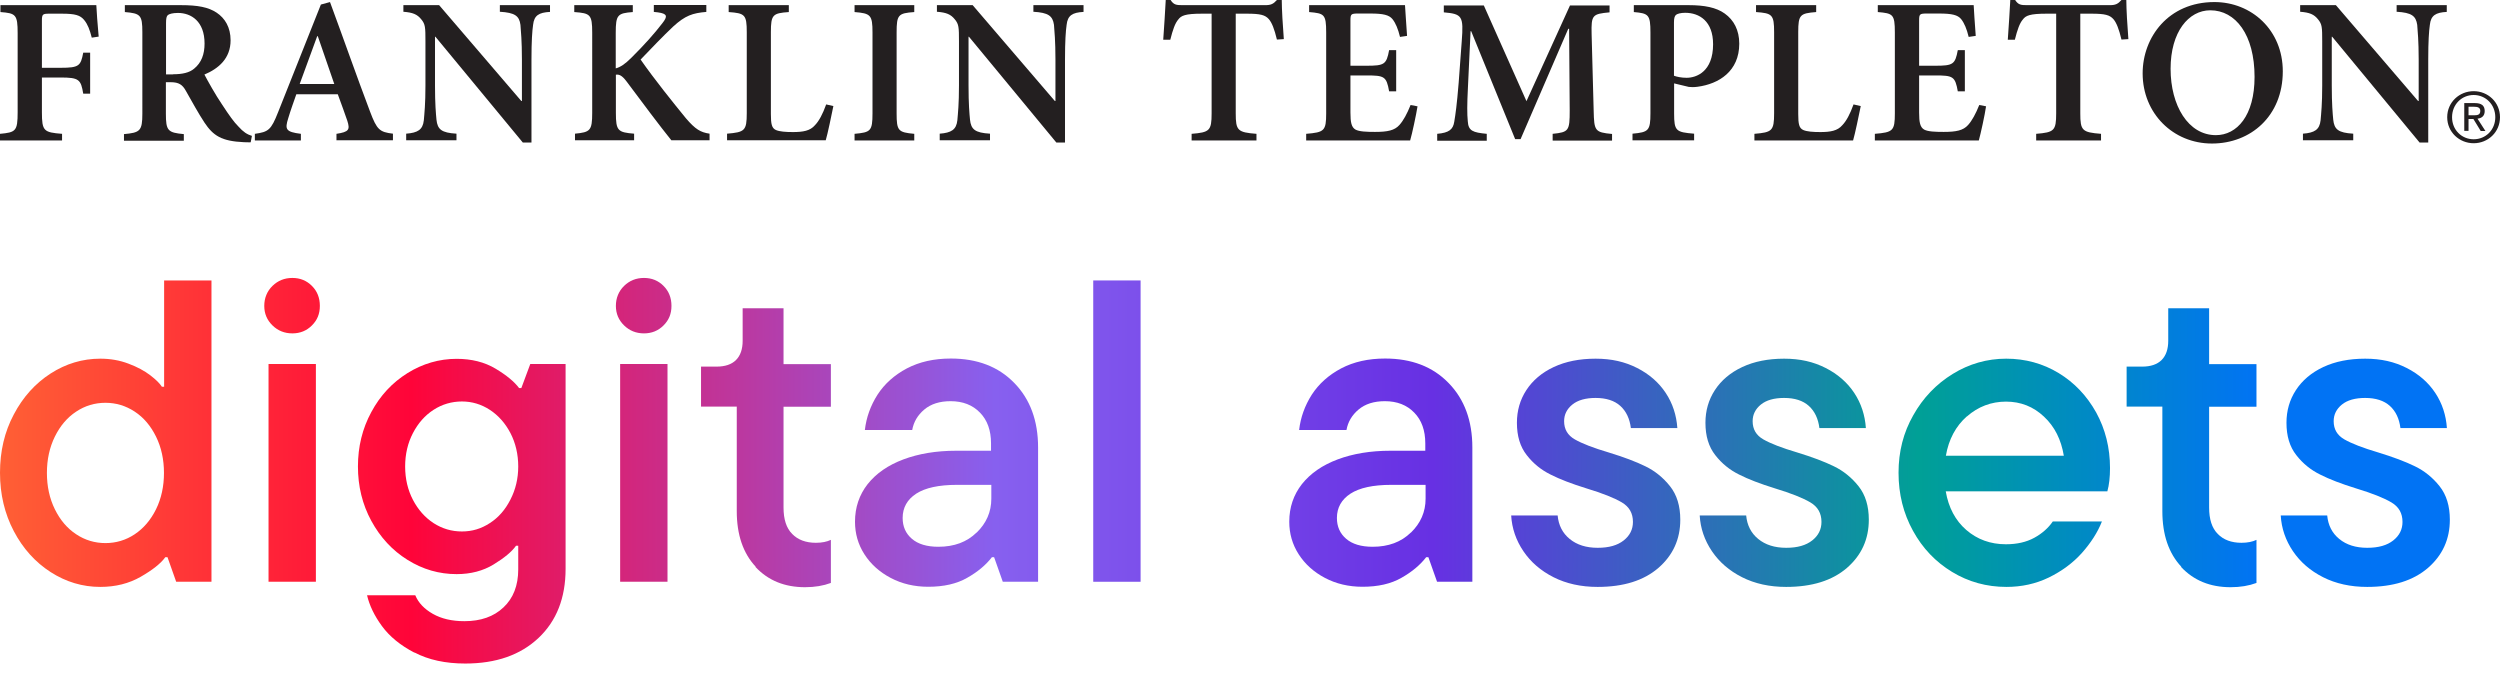 <?xml version="1.0" encoding="UTF-8"?>
<svg id="Layer_1" xmlns="http://www.w3.org/2000/svg" xmlns:xlink="http://www.w3.org/1999/xlink" viewBox="0 0 170 46">
  <defs>
    <style>
      .cls-1 {
        fill: #231f20;
      }

      .cls-2 {
        fill: url(#FTDA_gradient-9);
      }

      .cls-3 {
        fill: url(#FTDA_gradient-8);
      }

      .cls-4 {
        fill: url(#FTDA_gradient-3);
      }

      .cls-5 {
        fill: url(#FTDA_gradient-4);
      }

      .cls-6 {
        fill: url(#FTDA_gradient-2);
      }

      .cls-7 {
        fill: url(#FTDA_gradient-6);
      }

      .cls-8 {
        fill: url(#FTDA_gradient-7);
      }

      .cls-9 {
        fill: url(#FTDA_gradient-5);
      }

      .cls-10 {
        fill: url(#FTDA_gradient);
      }

      .cls-11 {
        fill: url(#FTDA_gradient-11);
      }

      .cls-12 {
        fill: url(#FTDA_gradient-10);
      }

      .cls-13 {
        fill: url(#FTDA_gradient-13);
      }

      .cls-14 {
        fill: url(#FTDA_gradient-12);
      }
    </style>
    <linearGradient id="FTDA_gradient" data-name="FTDA gradient" x1="-.15" y1="29.49" x2="165.19" y2="29.49" gradientUnits="userSpaceOnUse">
      <stop offset="0" stop-color="#ff6035"/>
      <stop offset=".17" stop-color="#ff0439"/>
      <stop offset=".41" stop-color="#8760ef"/>
      <stop offset=".59" stop-color="#6730e3"/>
      <stop offset=".79" stop-color="#00a096"/>
      <stop offset=".93" stop-color="#0173f4"/>
    </linearGradient>
    <linearGradient id="FTDA_gradient-2" data-name="FTDA gradient" x1="-.15" y1="29.23" x2="165.19" y2="29.23" xlink:href="#FTDA_gradient"/>
    <linearGradient id="FTDA_gradient-3" data-name="FTDA gradient" x1="-.15" y1="34.76" x2="165.19" y2="34.76" xlink:href="#FTDA_gradient"/>
    <linearGradient id="FTDA_gradient-4" data-name="FTDA gradient" x1="-.15" y1="29.23" x2="165.19" y2="29.23" xlink:href="#FTDA_gradient"/>
    <linearGradient id="FTDA_gradient-5" data-name="FTDA gradient" x1="-.15" y1="30.43" x2="165.19" y2="30.43" xlink:href="#FTDA_gradient"/>
    <linearGradient id="FTDA_gradient-6" data-name="FTDA gradient" y1="32.16" x2="165.19" y2="32.16" xlink:href="#FTDA_gradient"/>
    <linearGradient id="FTDA_gradient-7" data-name="FTDA gradient" x1="-.15" y1="29.32" x2="165.19" y2="29.32" xlink:href="#FTDA_gradient"/>
    <linearGradient id="FTDA_gradient-8" data-name="FTDA gradient" x1="-.15" y1="32.16" x2="165.19" y2="32.16" xlink:href="#FTDA_gradient"/>
    <linearGradient id="FTDA_gradient-9" data-name="FTDA gradient" x1="-.15" y1="32.16" x2="165.19" y2="32.16" xlink:href="#FTDA_gradient"/>
    <linearGradient id="FTDA_gradient-10" data-name="FTDA gradient" x1="-.15" y1="32.16" x2="165.19" y2="32.16" xlink:href="#FTDA_gradient"/>
    <linearGradient id="FTDA_gradient-11" data-name="FTDA gradient" x1="-.15" y1="32.16" x2="165.19" y2="32.16" xlink:href="#FTDA_gradient"/>
    <linearGradient id="FTDA_gradient-12" data-name="FTDA gradient" x1="-.15" y1="30.43" x2="165.19" y2="30.43" xlink:href="#FTDA_gradient"/>
    <linearGradient id="FTDA_gradient-13" data-name="FTDA gradient" x1="-.15" y1="32.16" x2="165.19" y2="32.16" xlink:href="#FTDA_gradient"/>
  </defs>
  <g>
    <path class="cls-10" d="M3.44,38.9c-1.04-.67-1.88-1.6-2.5-2.78-.62-1.18-.94-2.5-.94-3.97s.31-2.79.94-3.97c.62-1.18,1.46-2.11,2.5-2.78,1.04-.67,2.17-1.01,3.38-1.01.68,0,1.32.11,1.92.34.59.22,1.09.49,1.48.79.39.3.65.56.79.78h.15v-7.23h3.22v20.49h-2.4l-.59-1.67h-.15c-.31.43-.87.87-1.67,1.33-.8.46-1.72.69-2.75.69-1.21,0-2.34-.34-3.38-1.01ZM9.16,36.33c.6-.4,1.09-.97,1.45-1.7.36-.73.54-1.56.54-2.47s-.18-1.74-.54-2.47c-.36-.73-.84-1.3-1.45-1.7-.61-.4-1.27-.6-1.99-.6s-1.39.2-1.99.6c-.61.4-1.09.97-1.45,1.7-.36.73-.54,1.56-.54,2.47s.18,1.74.54,2.47c.36.73.84,1.3,1.45,1.7.6.4,1.27.6,1.99.6s1.39-.2,1.99-.6Z"/>
    <path class="cls-6" d="M18.53,22.13c-.37-.36-.56-.8-.56-1.33s.19-1,.56-1.36c.37-.36.82-.54,1.35-.54s.97.18,1.33.54c.36.36.54.81.54,1.36s-.18.97-.54,1.33c-.36.36-.8.54-1.33.54s-.98-.18-1.35-.54ZM21.48,39.56h-3.22v-14.81h3.22v14.81Z"/>
    <path class="cls-4" d="M28.18,44.38c-.96-.5-1.69-1.1-2.21-1.81-.52-.71-.85-1.41-1.01-2.09h3.28c.21.51.61.93,1.19,1.26.58.33,1.29.5,2.15.5,1.11,0,2-.31,2.66-.94.66-.62,1-1.48,1-2.58v-1.61h-.15c-.29.41-.8.83-1.52,1.27-.72.44-1.56.66-2.52.66-1.19,0-2.3-.32-3.34-.97-1.03-.64-1.85-1.53-2.46-2.65-.61-1.12-.91-2.36-.91-3.7s.3-2.58.91-3.7c.6-1.12,1.42-2,2.46-2.65,1.03-.64,2.15-.97,3.34-.97,1.01,0,1.9.22,2.65.67.75.45,1.28.89,1.6,1.32h.15l.61-1.64h2.4v13.93c0,1.97-.61,3.54-1.84,4.7-1.23,1.16-2.89,1.74-4.98,1.74-1.35,0-2.5-.25-3.45-.75ZM33.31,35.57c.59-.38,1.05-.91,1.4-1.6.35-.68.53-1.43.53-2.25s-.18-1.6-.53-2.27c-.35-.67-.82-1.2-1.4-1.58s-1.22-.57-1.9-.57-1.35.19-1.93.57c-.59.38-1.05.91-1.4,1.58-.35.67-.53,1.43-.53,2.27s.18,1.6.53,2.27c.35.67.82,1.2,1.4,1.58.59.38,1.23.57,1.93.57s1.32-.19,1.9-.57Z"/>
    <path class="cls-5" d="M42.44,22.13c-.37-.36-.56-.8-.56-1.33s.19-1,.56-1.36c.37-.36.82-.54,1.35-.54s.97.18,1.33.54c.36.36.54.81.54,1.36s-.18.97-.54,1.33c-.36.36-.8.54-1.33.54s-.98-.18-1.35-.54ZM45.39,39.56h-3.22v-14.81h3.22v14.81Z"/>
    <path class="cls-9" d="M51.39,38.54c-.86-.92-1.29-2.18-1.29-3.78v-7.11h-2.43v-2.72h1.05c.59,0,1.03-.15,1.33-.45.3-.3.45-.74.45-1.3v-2.22h2.78v3.8h3.22v2.9h-3.22v6.85c0,.8.19,1.4.59,1.8.39.4.93.6,1.61.6.41,0,.75-.07,1.02-.2v2.93c-.51.19-1.09.29-1.76.29-1.39,0-2.51-.46-3.37-1.38Z"/>
    <path class="cls-7" d="M68.98,26.05c1.07,1.1,1.61,2.56,1.61,4.38v9.13h-2.4l-.59-1.67h-.15c-.41.53-.97,1-1.68,1.4-.71.41-1.6.61-2.65.61-.94,0-1.79-.2-2.55-.6-.76-.4-1.36-.94-1.79-1.61-.43-.67-.64-1.41-.64-2.21,0-.98.29-1.83.86-2.56.58-.73,1.39-1.29,2.43-1.68,1.04-.39,2.24-.59,3.59-.59h2.37v-.5c0-.88-.25-1.58-.75-2.09-.5-.52-1.17-.78-2-.78-.74,0-1.34.19-1.79.57-.45.38-.72.84-.82,1.39h-3.22c.1-.86.39-1.66.86-2.4.48-.74,1.15-1.34,2-1.79.86-.45,1.85-.67,2.99-.67,1.79,0,3.23.55,4.3,1.65ZM66.41,36.22c.66-.64,1-1.41,1-2.31v-.94h-2.34c-1.23,0-2.15.2-2.77.6-.61.4-.92.95-.92,1.65,0,.59.21,1.06.63,1.42.42.36,1.02.54,1.8.54,1.07,0,1.94-.32,2.6-.97Z"/>
    <path class="cls-8" d="M77.56,39.56h-3.22v-20.49h3.22v20.49Z"/>
    <path class="cls-3" d="M98.51,26.05c1.07,1.1,1.61,2.56,1.61,4.38v9.13h-2.4l-.59-1.67h-.15c-.41.53-.97,1-1.68,1.4-.71.41-1.6.61-2.65.61-.94,0-1.79-.2-2.55-.6-.76-.4-1.36-.94-1.79-1.61-.43-.67-.64-1.41-.64-2.21,0-.98.29-1.83.86-2.56.58-.73,1.39-1.29,2.43-1.68,1.04-.39,2.24-.59,3.59-.59h2.37v-.5c0-.88-.25-1.58-.75-2.09-.5-.52-1.17-.78-2-.78-.74,0-1.34.19-1.79.57-.45.38-.72.84-.82,1.39h-3.22c.1-.86.39-1.66.86-2.4.48-.74,1.15-1.34,2-1.79.86-.45,1.85-.67,2.99-.67,1.79,0,3.23.55,4.3,1.65ZM95.94,36.22c.66-.64,1-1.41,1-2.31v-.94h-2.34c-1.23,0-2.15.2-2.77.6-.61.4-.92.95-.92,1.65,0,.59.21,1.06.63,1.42.42.36,1.02.54,1.8.54,1.07,0,1.94-.32,2.6-.97Z"/>
    <path class="cls-2" d="M105.64,39.25c-.87-.44-1.55-1.03-2.05-1.77-.5-.74-.78-1.55-.83-2.43h3.16c.06.66.33,1.2.82,1.6.49.4,1.12.6,1.9.6s1.35-.17,1.77-.5c.42-.33.63-.75.63-1.26,0-.59-.25-1.03-.76-1.33-.51-.3-1.31-.62-2.4-.95-1-.31-1.81-.62-2.44-.94-.63-.31-1.18-.75-1.62-1.32-.45-.57-.67-1.3-.67-2.2,0-.82.21-1.56.64-2.22.43-.66,1.05-1.19,1.86-1.57.81-.38,1.76-.57,2.85-.57s1.99.21,2.82.63c.83.42,1.48.99,1.95,1.7.47.71.73,1.51.79,2.39h-3.16c-.08-.64-.32-1.15-.72-1.51-.4-.36-.96-.54-1.68-.54-.68,0-1.21.15-1.58.45-.37.3-.56.68-.56,1.13,0,.55.24.96.73,1.24.49.28,1.26.58,2.31.89,1.01.31,1.84.62,2.49.94.64.31,1.2.76,1.67,1.35.47.59.7,1.35.7,2.28,0,1.33-.5,2.42-1.49,3.28-1,.86-2.37,1.29-4.13,1.29-1.13,0-2.13-.22-3-.66Z"/>
    <path class="cls-12" d="M118.46,39.25c-.87-.44-1.55-1.03-2.05-1.77-.5-.74-.78-1.55-.83-2.43h3.16c.06.66.33,1.2.82,1.6.49.4,1.12.6,1.9.6s1.35-.17,1.77-.5c.42-.33.63-.75.63-1.26,0-.59-.25-1.03-.76-1.33-.51-.3-1.31-.62-2.4-.95-1-.31-1.81-.62-2.44-.94-.63-.31-1.18-.75-1.62-1.32-.45-.57-.67-1.3-.67-2.2,0-.82.21-1.56.64-2.22.43-.66,1.05-1.19,1.86-1.57.81-.38,1.76-.57,2.85-.57s1.99.21,2.82.63c.83.42,1.48.99,1.95,1.7.47.71.73,1.51.79,2.39h-3.16c-.08-.64-.32-1.15-.72-1.51-.4-.36-.96-.54-1.68-.54-.68,0-1.21.15-1.58.45-.37.3-.56.68-.56,1.13,0,.55.24.96.73,1.24.49.28,1.26.58,2.31.89,1.01.31,1.84.62,2.49.94.64.31,1.2.76,1.67,1.35.47.59.7,1.35.7,2.28,0,1.33-.5,2.42-1.49,3.28-1,.86-2.37,1.29-4.13,1.29-1.13,0-2.13-.22-3-.66Z"/>
    <path class="cls-11" d="M143.29,33.41h-10.98c.19,1.11.66,1.99,1.4,2.63.74.64,1.64.97,2.69.97.76,0,1.4-.15,1.93-.44.53-.29.95-.66,1.26-1.11h3.34c-.29.74-.75,1.45-1.36,2.14-.61.68-1.37,1.24-2.25,1.67-.89.43-1.85.64-2.88.64-1.35,0-2.58-.34-3.7-1.02-1.12-.68-2.01-1.61-2.66-2.8-.65-1.18-.98-2.49-.98-3.94s.33-2.73,1-3.91c.66-1.18,1.56-2.12,2.68-2.81,1.12-.69,2.34-1.04,3.64-1.04s2.5.33,3.57.98c1.07.65,1.92,1.55,2.55,2.68.62,1.13.94,2.39.94,3.78,0,.62-.06,1.15-.18,1.58ZM133.75,28.31c-.76.67-1.24,1.57-1.43,2.68h8.02c-.18-1.09-.62-1.98-1.35-2.66-.72-.68-1.58-1.02-2.58-1.02s-1.9.34-2.66,1.01Z"/>
    <path class="cls-14" d="M148.33,38.54c-.86-.92-1.29-2.18-1.29-3.78v-7.11h-2.43v-2.72h1.05c.59,0,1.03-.15,1.33-.45s.45-.74.45-1.3v-2.22h2.78v3.8h3.22v2.9h-3.22v6.85c0,.8.19,1.4.59,1.8.39.4.93.6,1.61.6.41,0,.75-.07,1.02-.2v2.93c-.51.19-1.09.29-1.76.29-1.39,0-2.51-.46-3.37-1.38Z"/>
    <path class="cls-13" d="M157.97,39.25c-.87-.44-1.55-1.03-2.05-1.77-.5-.74-.78-1.55-.83-2.43h3.16c.06.66.33,1.2.82,1.6.49.4,1.12.6,1.9.6s1.35-.17,1.77-.5c.42-.33.63-.75.63-1.26,0-.59-.25-1.03-.76-1.33-.51-.3-1.31-.62-2.4-.95-1-.31-1.81-.62-2.44-.94-.63-.31-1.18-.75-1.62-1.32-.45-.57-.67-1.3-.67-2.2,0-.82.21-1.56.64-2.22.43-.66,1.05-1.19,1.86-1.57.81-.38,1.76-.57,2.85-.57s1.99.21,2.82.63c.83.42,1.48.99,1.95,1.7.47.71.73,1.51.79,2.39h-3.16c-.08-.64-.32-1.15-.72-1.51-.4-.36-.96-.54-1.68-.54-.68,0-1.21.15-1.58.45-.37.3-.56.68-.56,1.13,0,.55.24.96.73,1.24.49.28,1.26.58,2.31.89,1.01.31,1.84.62,2.49.94.64.31,1.2.76,1.67,1.35.47.59.7,1.35.7,2.28,0,1.33-.5,2.42-1.49,3.28-1,.86-2.37,1.29-4.13,1.29-1.13,0-2.13-.22-3-.66Z"/>
  </g>
  <g>
    <path class="cls-1" d="M6.24,2.56c-.14-.55-.28-.91-.51-1.19-.27-.34-.62-.44-1.53-.44h-.83c-.47,0-.52.03-.52.48v3.2h1.27c1.26,0,1.37-.13,1.54-1.03h.47v2.79h-.47c-.16-.96-.28-1.1-1.54-1.1h-1.27v2.36c0,1.29.13,1.37,1.37,1.47v.45H0v-.45c1.07-.1,1.2-.18,1.2-1.47V2.25C1.2.99,1.07.9.03.82v-.47h6.52c.01.34.09,1.36.16,2.14l-.47.07Z"/>
    <path class="cls-1" d="M17.03,9.68c-.11,0-.28-.01-.44-.01-1.53-.07-2.09-.44-2.69-1.34-.41-.62-.85-1.43-1.26-2.15-.23-.42-.48-.59-1.03-.59h-.33v2.14c0,1.16.13,1.29,1.22,1.39v.45h-4.07v-.45c1.09-.1,1.25-.21,1.25-1.39V2.18c0-1.16-.13-1.27-1.19-1.36v-.47h3.81c1.16,0,1.87.14,2.43.51.57.38.95,1,.95,1.88,0,1.23-.81,1.92-1.78,2.33.23.44.76,1.39,1.19,2.02.51.78.81,1.2,1.12,1.51.33.37.59.54.92.64l-.08.42ZM11.76,5.05c.65,0,1.12-.11,1.44-.38.5-.41.71-.98.71-1.71,0-1.51-.91-2.08-1.81-2.08-.37,0-.58.07-.68.14-.1.08-.13.24-.13.57v3.47h.47Z"/>
    <path class="cls-1" d="M22.88,9.55v-.45c.85-.13.93-.28.74-.88-.16-.47-.4-1.13-.65-1.81h-2.82c-.18.52-.38,1.06-.55,1.63-.24.76-.17.93.86,1.06v.45h-3.13v-.45c.92-.13,1.1-.25,1.58-1.47L21.82.31l.62-.17c.91,2.46,1.8,5.01,2.72,7.44.47,1.25.65,1.4,1.56,1.51v.45h-3.83ZM21.61,2.46h-.04c-.41,1.09-.79,2.19-1.19,3.25h2.35l-1.12-3.25Z"/>
    <path class="cls-1" d="M37.4.81c-.76.04-1.08.24-1.15.88-.06.42-.11,1.09-.11,2.36v5.64h-.59l-5.94-7.19h-.03v3.32c0,1.26.06,1.9.1,2.32.07.66.34.89,1.36.95v.45h-3.42v-.45c.79-.06,1.13-.27,1.2-.91.04-.47.11-1.1.11-2.36v-3.01c0-.96-.01-1.16-.28-1.49-.28-.35-.58-.47-1.22-.52v-.45h2.43l5.59,6.52h.04v-2.83c0-1.27-.07-1.94-.1-2.35-.08-.61-.38-.83-1.4-.89v-.45h3.41v.45Z"/>
    <path class="cls-1" d="M45.66,9.55c-.79-.98-1.95-2.53-3.06-4.02-.31-.41-.5-.48-.72-.45v2.6c0,1.22.14,1.32,1.24,1.41v.45h-4.02v-.45c1.03-.1,1.17-.2,1.17-1.41V2.23c0-1.25-.13-1.33-1.22-1.41v-.47h3.98v.47c-1.03.08-1.16.18-1.16,1.41v2.42c.31-.08.64-.3,1.05-.71.89-.88,1.6-1.68,2.12-2.36.37-.47.35-.65-.31-.74l-.27-.03v-.47h3.57v.47c-.93.08-1.43.24-2.26,1-.72.68-1.47,1.47-2.21,2.24.95,1.36,2.19,2.9,3.08,3.99.65.76,1,.96,1.61,1.05v.45h-2.6Z"/>
    <path class="cls-1" d="M56.67,7.21c-.11.55-.4,1.94-.52,2.33h-6.71v-.45c1.2-.1,1.34-.2,1.34-1.4V2.19c0-1.2-.13-1.29-1.23-1.37v-.47h4.09v.47c-1.09.08-1.22.17-1.22,1.37v5.56c0,.69.06.96.34,1.09.25.11.67.14,1.16.14.68,0,1.17-.08,1.5-.47.27-.28.52-.74.76-1.41l.48.11Z"/>
    <path class="cls-1" d="M58.11,9.55v-.45c1.09-.1,1.22-.18,1.22-1.39V2.21c0-1.2-.13-1.3-1.22-1.39v-.47h4.06v.47c-1.09.08-1.2.18-1.2,1.39v5.5c0,1.19.11,1.29,1.2,1.39v.45h-4.06Z"/>
    <path class="cls-1" d="M73.68.81c-.76.04-1.08.24-1.15.88-.06.42-.11,1.09-.11,2.36v5.64h-.59l-5.94-7.19h-.03v3.32c0,1.26.06,1.9.1,2.32.07.66.34.89,1.36.95v.45h-3.42v-.45c.79-.06,1.13-.27,1.2-.91.04-.47.11-1.1.11-2.36v-3.01c0-.96-.01-1.16-.28-1.49-.28-.35-.58-.47-1.22-.52v-.45h2.43l5.59,6.52h.04v-2.83c0-1.27-.07-1.94-.1-2.35-.09-.61-.38-.83-1.4-.89v-.45h3.41v.45Z"/>
    <g>
      <path class="cls-1" d="M86.83,2.69c-.17-.71-.34-1.15-.55-1.39-.25-.28-.57-.37-1.49-.37h-.76v6.78c0,1.17.13,1.29,1.41,1.39v.45h-4.41v-.45c1.22-.1,1.36-.21,1.36-1.39V.93h-.64c-1.16,0-1.43.13-1.63.4-.21.24-.37.69-.54,1.37h-.48c.06-.96.14-1.97.17-2.7h.33c.21.33.4.35.79.35h5.66c.37,0,.54-.08.78-.35h.33c0,.61.07,1.78.14,2.66l-.47.03Z"/>
      <path class="cls-1" d="M96.39,7.24c-.09.57-.37,1.88-.5,2.31h-7.07v-.45c1.23-.1,1.36-.2,1.36-1.39V2.21c0-1.25-.13-1.3-1.16-1.39v-.47h6.52c.01.28.09,1.27.14,2.09l-.48.07c-.13-.54-.3-.95-.52-1.22-.23-.27-.61-.37-1.49-.37h-.82c-.5,0-.54.03-.54.48v3.07h1.09c1.22,0,1.36-.09,1.54-1.06h.48v2.8h-.48c-.18-1.02-.33-1.08-1.54-1.08h-1.09v2.52c0,.68.07,1,.34,1.16.25.14.75.16,1.33.16.86,0,1.33-.1,1.66-.47.27-.3.52-.76.76-1.36l.47.09Z"/>
      <path class="cls-1" d="M105.58,9.55v-.45c1.1-.11,1.16-.21,1.16-1.58l-.04-5.56h-.06l-3.24,7.5h-.37l-2.99-7.34h-.04l-.18,3.82c-.06,1.17-.06,1.81-.01,2.31.04.65.34.76,1.29.85v.47h-3.37v-.47c.81-.07,1.08-.3,1.16-.82.08-.47.18-1.16.3-2.65l.21-2.84c.13-1.7.03-1.84-1.22-1.95v-.47h2.72l2.9,6.51,2.96-6.51h2.69v.47c-1.17.11-1.25.18-1.22,1.47l.14,5.22c.03,1.37.08,1.47,1.25,1.58v.45h-4.03Z"/>
      <path class="cls-1" d="M114.83.35c1.08,0,1.88.16,2.45.57.62.44.99,1.13.99,2.05,0,1.88-1.39,2.74-2.84,2.93-.21.03-.44.03-.59.01l-1-.24v2.05c0,1.19.13,1.27,1.36,1.37v.45h-4.19v-.45c1.09-.1,1.22-.2,1.22-1.39V2.21c0-1.22-.13-1.3-1.13-1.39v-.47h3.75ZM113.83,5.15c.18.07.51.14.86.14.66,0,1.8-.41,1.8-2.28,0-1.57-.93-2.14-1.9-2.14-.31,0-.54.07-.62.14-.1.08-.14.24-.14.52v3.61Z"/>
      <path class="cls-1" d="M126.53,7.22c-.11.55-.4,1.94-.52,2.33h-6.71v-.45c1.2-.1,1.34-.2,1.34-1.4V2.19c0-1.2-.13-1.29-1.23-1.37v-.47h4.09v.47c-1.09.09-1.22.17-1.22,1.37v5.56c0,.69.06.96.34,1.09.25.11.67.14,1.16.14.68,0,1.17-.08,1.5-.47.27-.28.52-.74.76-1.41l.48.11Z"/>
      <path class="cls-1" d="M135.05,7.24c-.08.57-.37,1.88-.49,2.31h-7.07v-.45c1.23-.1,1.36-.2,1.36-1.39V2.21c0-1.25-.13-1.3-1.16-1.39v-.47h6.52c.01.28.08,1.27.14,2.09l-.48.07c-.13-.54-.3-.95-.52-1.22-.23-.27-.61-.37-1.49-.37h-.82c-.5,0-.54.03-.54.48v3.07h1.09c1.22,0,1.36-.09,1.54-1.06h.48v2.8h-.48c-.18-1.02-.33-1.08-1.54-1.08h-1.09v2.52c0,.68.07,1,.34,1.16.25.14.75.16,1.33.16.86,0,1.33-.1,1.66-.47.27-.3.52-.76.76-1.36l.47.09Z"/>
      <path class="cls-1" d="M144.26,2.69c-.17-.71-.34-1.15-.55-1.39-.25-.28-.57-.37-1.49-.37h-.76v6.78c0,1.17.13,1.29,1.41,1.39v.45h-4.41v-.45c1.22-.1,1.36-.21,1.36-1.39V.93h-.64c-1.16,0-1.43.13-1.63.4-.21.24-.37.69-.54,1.37h-.48c.06-.96.14-1.97.17-2.7h.33c.21.33.4.35.79.35h5.66c.37,0,.54-.08.78-.35h.33c0,.61.07,1.78.14,2.66l-.47.03Z"/>
      <path class="cls-1" d="M155.23,4.85c0,3.04-2.18,4.91-4.82,4.91s-4.71-2.05-4.71-4.77c0-2.46,1.75-4.85,4.88-4.85,2.52,0,4.65,1.9,4.65,4.71ZM147.6,4.68c0,2.5,1.2,4.51,3.08,4.51,1.43,0,2.63-1.32,2.63-3.96,0-2.87-1.29-4.53-3.01-4.53-1.47,0-2.7,1.46-2.7,3.98Z"/>
      <path class="cls-1" d="M166.38.81c-.76.04-1.08.24-1.15.88-.06.42-.11,1.09-.11,2.36v5.64h-.59l-5.94-7.19h-.03v3.32c0,1.26.06,1.9.1,2.32.07.66.34.89,1.36.95v.45h-3.42v-.45c.79-.06,1.13-.27,1.2-.91.04-.47.11-1.1.11-2.36v-3.01c0-.96-.01-1.16-.28-1.49-.28-.35-.58-.47-1.22-.52v-.45h2.43l5.59,6.52h.04v-2.83c0-1.27-.07-1.94-.1-2.35-.09-.61-.38-.83-1.4-.89v-.45h3.41v.45Z"/>
      <path class="cls-1" d="M166.74,7.97c0-.86.65-1.51,1.47-1.51s1.47.65,1.47,1.51-.65,1.5-1.47,1.5-1.47-.64-1.47-1.5M168.21,9.74c.97,0,1.79-.75,1.79-1.77s-.82-1.77-1.79-1.77-1.8.75-1.8,1.77.83,1.77,1.8,1.77M167.86,8.09h.33l.5.82h.32l-.54-.84c.28-.03.49-.18.49-.52,0-.37-.22-.54-.67-.54h-.72v1.89h.29v-.82ZM167.86,7.84v-.58h.39c.2,0,.41.04.41.28,0,.29-.22.3-.46.3h-.34Z"/>
    </g>
  </g>
</svg>